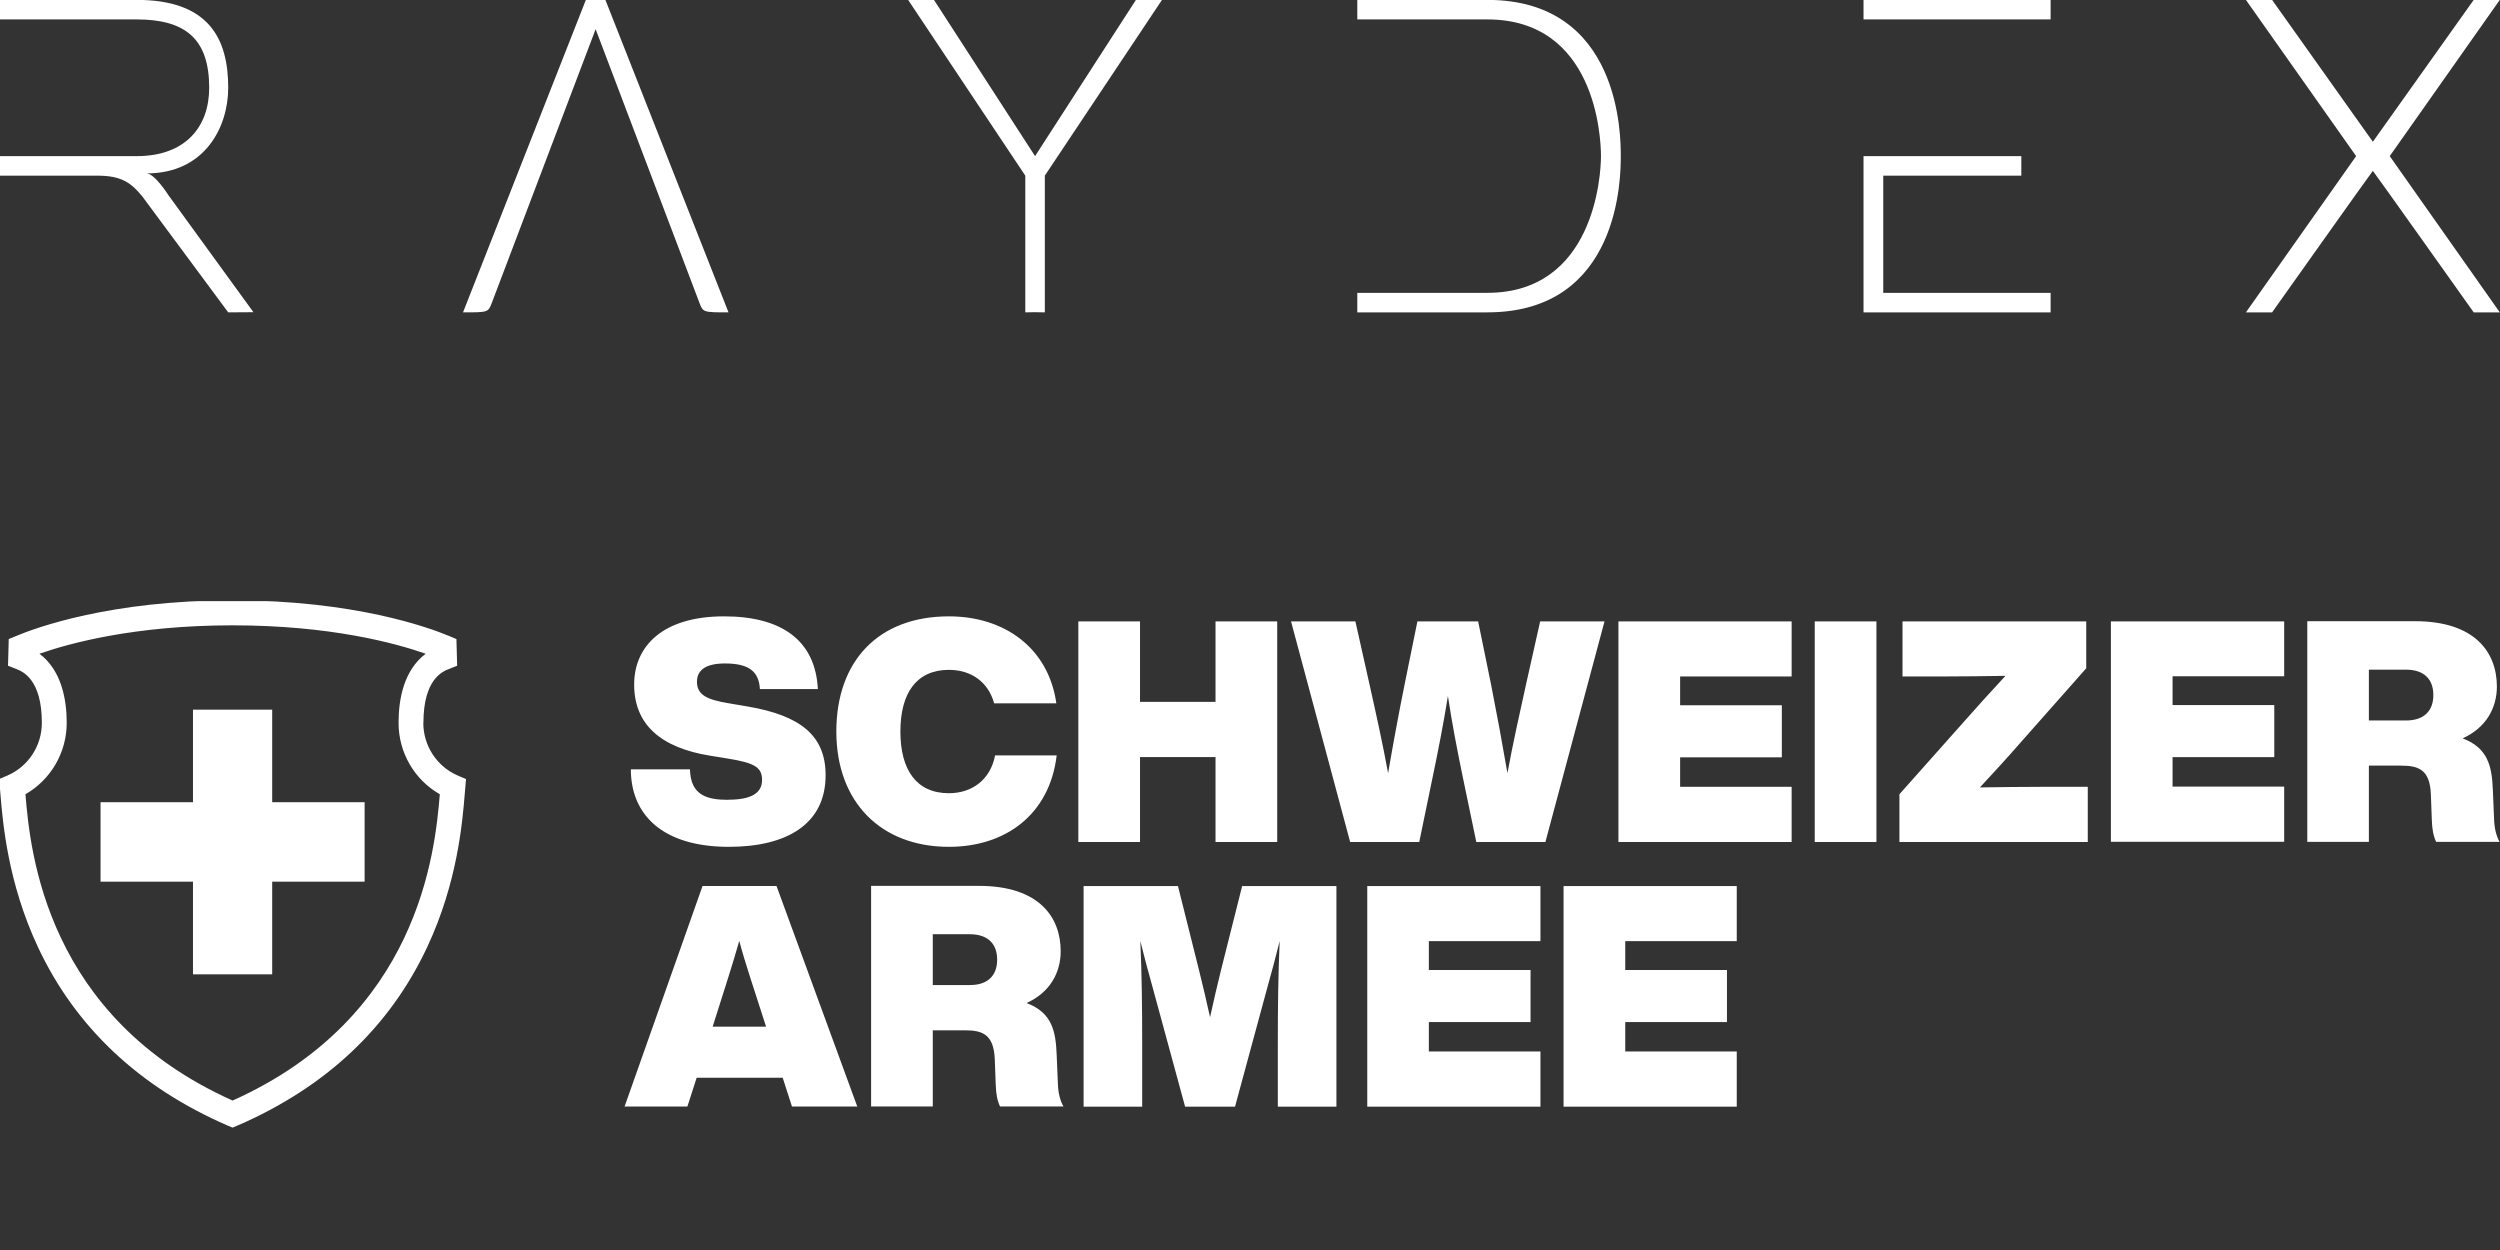 <?xml version="1.0" encoding="UTF-8" standalone="no"?>
<!DOCTYPE svg PUBLIC "-//W3C//DTD SVG 1.1//EN" "http://www.w3.org/Graphics/SVG/1.1/DTD/svg11.dtd">
<svg width="100%" height="100%" viewBox="0 0 1024 512" version="1.1" xmlns="http://www.w3.org/2000/svg" xmlns:xlink="http://www.w3.org/1999/xlink" xml:space="preserve" xmlns:serif="http://www.serif.com/" style="fill-rule:evenodd;clip-rule:evenodd;stroke-linejoin:round;stroke-miterlimit:2;">
    <rect x="0" y="0" width="1024" height="512" fill="#333333" stroke="none"/>
    <g id="path179" transform="matrix(1.991,0,0,1.991,-141.507,-644.294)">
        <path d="M118.023,387.865L100.357,364.023C98.099,361.259 96.092,359.741 91.157,359.741L71.068,359.741L71.068,355.723L99.193,355.723C109.237,355.723 114.109,349.696 114.109,341.661C114.109,331.616 109.237,327.598 99.193,327.598L71.068,327.598L71.068,323.581L99.193,323.581C114.109,323.581 118.023,331.616 118.023,341.661C118.023,349.696 113.255,359.29 101.202,359.277C102.859,359.237 105.725,363.759 105.725,363.759L123.21,387.83L118.023,387.865ZM166.329,387.865L191.602,323.581L195.62,323.581L220.947,387.865C215.709,387.865 215.709,387.865 214.947,385.856L193.611,329.607L172.275,385.856C171.513,387.865 171.513,387.865 166.329,387.865ZM282.003,387.865L282.003,359.741L257.896,323.581L263.215,323.581L284.012,355.723L304.765,323.581L310.127,323.581L286.021,359.741L286.021,387.865L283.86,387.83L282.003,387.865ZM350.305,387.865L350.305,383.848L377.048,383.848C399.016,383.848 400.435,359.741 400.435,355.723C400.435,351.705 399.286,327.598 377.048,327.598L350.305,327.598L350.305,323.581L377.048,323.581C404.546,323.581 404.509,351.705 404.509,355.723C404.509,359.741 404.498,387.865 377.048,387.865L350.305,387.865ZM454.447,387.865L454.447,355.723L486.911,355.723L486.911,359.741L458.506,359.741L458.506,383.848L492.937,383.848L492.937,387.865L454.447,387.865ZM533.115,387.865L555.791,355.723L533.115,323.581L538.501,323.581L559.231,352.77L579.98,323.581L585.347,323.581L562.705,355.723L585.347,387.865L579.98,387.865C579.98,387.865 559.316,358.758 559.231,358.755C559.144,358.752 538.501,387.865 538.501,387.865L533.115,387.865ZM454.447,327.598L454.447,323.581L492.937,323.581L492.937,327.598L454.447,327.598Z" style="fill:white;fill-rule:nonzero;"/>
        <g transform="matrix(1.578,0,0,1.578,70.894,395.433)">
            <clipPath id="_clip1">
                <rect x="0.11" y="32.855" width="325.874" height="101.382" clip-rule="nonzero"/>
            </clipPath>
            <g clip-path="url(#_clip1)">
                <path d="M30.436,97.961C6.162,87.079 4.05,65.637 3.432,58.027C6.727,56.142 8.811,52.6 8.811,48.721C8.811,45.677 8.139,41.879 5.261,39.71C9.174,38.336 17.7,36.006 30.436,36.006C43.185,36.006 51.697,38.336 55.611,39.71C52.733,41.879 52.074,45.677 52.074,48.721C52.074,52.6 54.145,56.142 57.453,58.027C56.821,65.637 54.71,87.079 30.436,97.961M55.315,48.721C55.315,43.01 57.83,42.013 58.663,41.69L59.712,41.273L59.618,37.798L58.663,37.394C56.054,36.303 46.345,32.747 30.436,32.747C14.527,32.747 4.817,36.303 2.222,37.394L1.253,37.798L1.159,41.273L2.222,41.69C3.042,42.013 5.57,43.01 5.57,48.721C5.57,51.711 3.808,54.404 1.078,55.59L0.003,56.047L0.164,57.947C0.473,61.704 1.119,69.529 5.059,77.947C9.954,88.399 18.279,96.224 29.79,101.221L30.436,101.49L31.081,101.221C42.606,96.224 50.917,88.399 55.812,77.947C59.753,69.529 60.398,61.704 60.707,57.947L60.869,56.047L59.793,55.59C57.063,54.404 55.301,51.711 55.301,48.721M35.6,46.997L25.272,46.997L25.272,59.064L13.222,59.064L13.222,69.422L25.272,69.422L25.272,81.503L35.6,81.503L35.6,69.422L47.649,69.422L47.649,59.064L35.6,59.064L35.6,46.997ZM200.904,35.495L199.048,43.778C198.214,47.576 197.327,51.522 196.641,55.28C195.996,51.522 195.269,47.576 194.516,43.778L192.822,35.495L184.901,35.495L183.22,43.778C182.453,47.576 181.727,51.522 181.082,55.28C180.396,51.522 179.522,47.576 178.674,43.778L176.819,35.495L168.427,35.495L176.133,64.25L185.143,64.25L186.905,55.724C187.631,52.249 188.317,48.734 188.882,45.219C189.406,48.734 190.092,52.249 190.805,55.724L192.58,64.25L201.59,64.25L209.296,35.495L200.904,35.495ZM159.309,80.91C158.825,82.89 158.314,85.032 157.87,87.092C157.426,85.032 156.902,82.89 156.418,80.91L153.688,70.001L141.383,70.001L141.383,98.756L149.021,98.756L149.021,90.608C149.021,85.799 148.981,81.759 148.779,77.153C149.304,79.254 149.788,81.112 150.474,83.537L154.616,98.756L161.125,98.756L165.253,83.537C165.939,81.112 166.423,79.254 166.948,77.153C166.746,81.759 166.705,85.799 166.705,90.608L166.705,98.756L174.344,98.756L174.344,70.001L162.053,70.001L159.309,80.91ZM178.365,98.756L200.944,98.756L200.944,91.564L186.394,91.564L186.394,87.725L199.653,87.725L199.653,80.937L186.394,80.937L186.394,77.18L200.944,77.18L200.944,70.001L178.365,70.001L178.365,98.756ZM211.111,64.25L233.691,64.25L233.691,57.058L219.153,57.058L219.153,53.219L232.413,53.219L232.413,46.431L219.153,46.431L219.153,42.673L233.691,42.673L233.691,35.495L211.111,35.495L211.111,64.25ZM203.957,98.756L226.536,98.756L226.536,91.564L211.999,91.564L211.999,87.725L225.259,87.725L225.259,80.937L211.999,80.937L211.999,77.18L226.536,77.18L226.536,70.001L203.957,70.001L203.957,98.756ZM236.703,64.25L244.745,64.25L244.745,35.495L236.703,35.495L236.703,64.25ZM148.739,53.179L158.583,53.179L158.583,64.25L166.625,64.25L166.625,35.495L158.583,35.495L158.583,45.987L148.739,45.987L148.739,35.495L140.697,35.495L140.697,64.25L148.739,64.25L148.739,53.179ZM95.054,58.755C92.311,58.755 90.145,58.189 90.065,54.781L82.359,54.781C82.359,60.694 86.487,64.883 95.135,64.883C102.612,64.883 107.749,61.974 107.749,55.549C107.749,50.418 104.535,47.764 97.542,46.579L95.162,46.175C92.311,45.704 90.979,45.098 90.979,43.36C90.979,41.852 92.109,40.976 94.637,40.976C97.784,40.976 99.061,42.054 99.182,44.316L106.74,44.316C106.418,38.013 102.074,34.835 94.516,34.835C86.474,34.835 82.789,38.754 82.789,43.724C82.789,48.923 86.245,51.967 92.714,53.004L94.96,53.367C98.456,53.933 99.465,54.499 99.465,56.155C99.465,57.812 98.174,58.741 95.04,58.741M258.247,57.125C260.089,55.145 261.865,53.206 263.626,51.185L272.098,41.609L272.098,35.495L248.147,35.495L248.147,42.673L253.258,42.673C256.028,42.673 258.798,42.633 261.569,42.592C259.726,44.586 257.951,46.525 256.189,48.532L247.744,58.027L247.744,64.25L272.3,64.25L272.3,57.058L266.558,57.058C263.787,57.058 261.017,57.098 258.247,57.138M313.774,48.411L308.946,48.411L308.946,41.784L313.774,41.784C316.155,41.784 317.351,43.037 317.351,45.098C317.351,47.158 316.141,48.411 313.774,48.411M325.272,61.327L325.111,57.489C324.99,54.431 324.506,52.007 321.171,50.741C324.223,49.367 325.635,46.781 325.635,43.993C325.635,39.522 322.771,35.468 314.971,35.468L300.918,35.468L300.918,64.236L308.946,64.236L308.946,54.297L313.129,54.297C315.388,54.297 316.908,54.781 317.029,58.054L317.15,61.327C317.19,62.58 317.351,63.469 317.715,64.236L325.985,64.236C325.595,63.549 325.313,62.539 325.272,61.327M137.873,52.963L129.844,52.963C129.239,56.115 126.859,57.893 123.82,57.893C119.597,57.893 117.499,54.862 117.499,49.852C117.499,44.842 119.597,41.811 123.82,41.811C126.751,41.811 128.957,43.401 129.723,46.175L137.832,46.175C136.797,38.916 131.041,34.835 123.82,34.835C114.648,34.835 109.148,40.64 109.148,49.852C109.148,59.064 114.971,64.883 123.82,64.883C131.202,64.883 136.958,60.681 137.873,52.963M93.023,88.331L95.121,81.705C95.605,80.196 96.049,78.675 96.493,77.139C96.896,78.675 97.367,80.196 97.851,81.705L99.989,88.331L93.023,88.331ZM91.705,69.987L81.539,98.743L89.728,98.743L90.939,94.985L102.155,94.985L103.365,98.743L111.878,98.743L101.348,69.987L91.705,69.987ZM126.549,82.904L121.722,82.904L121.722,76.277L126.549,76.277C128.916,76.277 130.113,77.543 130.113,79.59C130.113,81.651 128.916,82.904 126.549,82.904M137.873,91.995C137.752,88.924 137.281,86.5 133.946,85.247C136.999,83.873 138.397,81.287 138.397,78.499C138.397,74.014 135.546,69.974 127.746,69.974L113.68,69.974L113.68,98.729L121.722,98.729L121.722,88.803L125.904,88.803C128.15,88.803 129.669,89.288 129.804,92.561L129.925,95.833C129.965,97.086 130.127,97.975 130.49,98.729L138.76,98.729C138.357,98.056 138.074,97.032 138.034,95.833L137.873,91.995ZM275.313,64.223L297.905,64.223L297.905,57.031L283.355,57.031L283.355,53.192L296.614,53.192L296.614,46.404L283.355,46.404L283.355,42.646L297.905,42.646L297.905,35.495L275.313,35.495L275.313,64.25L275.313,64.223Z" style="fill:white;"/>
            </g>
        </g>
    </g>
</svg>
